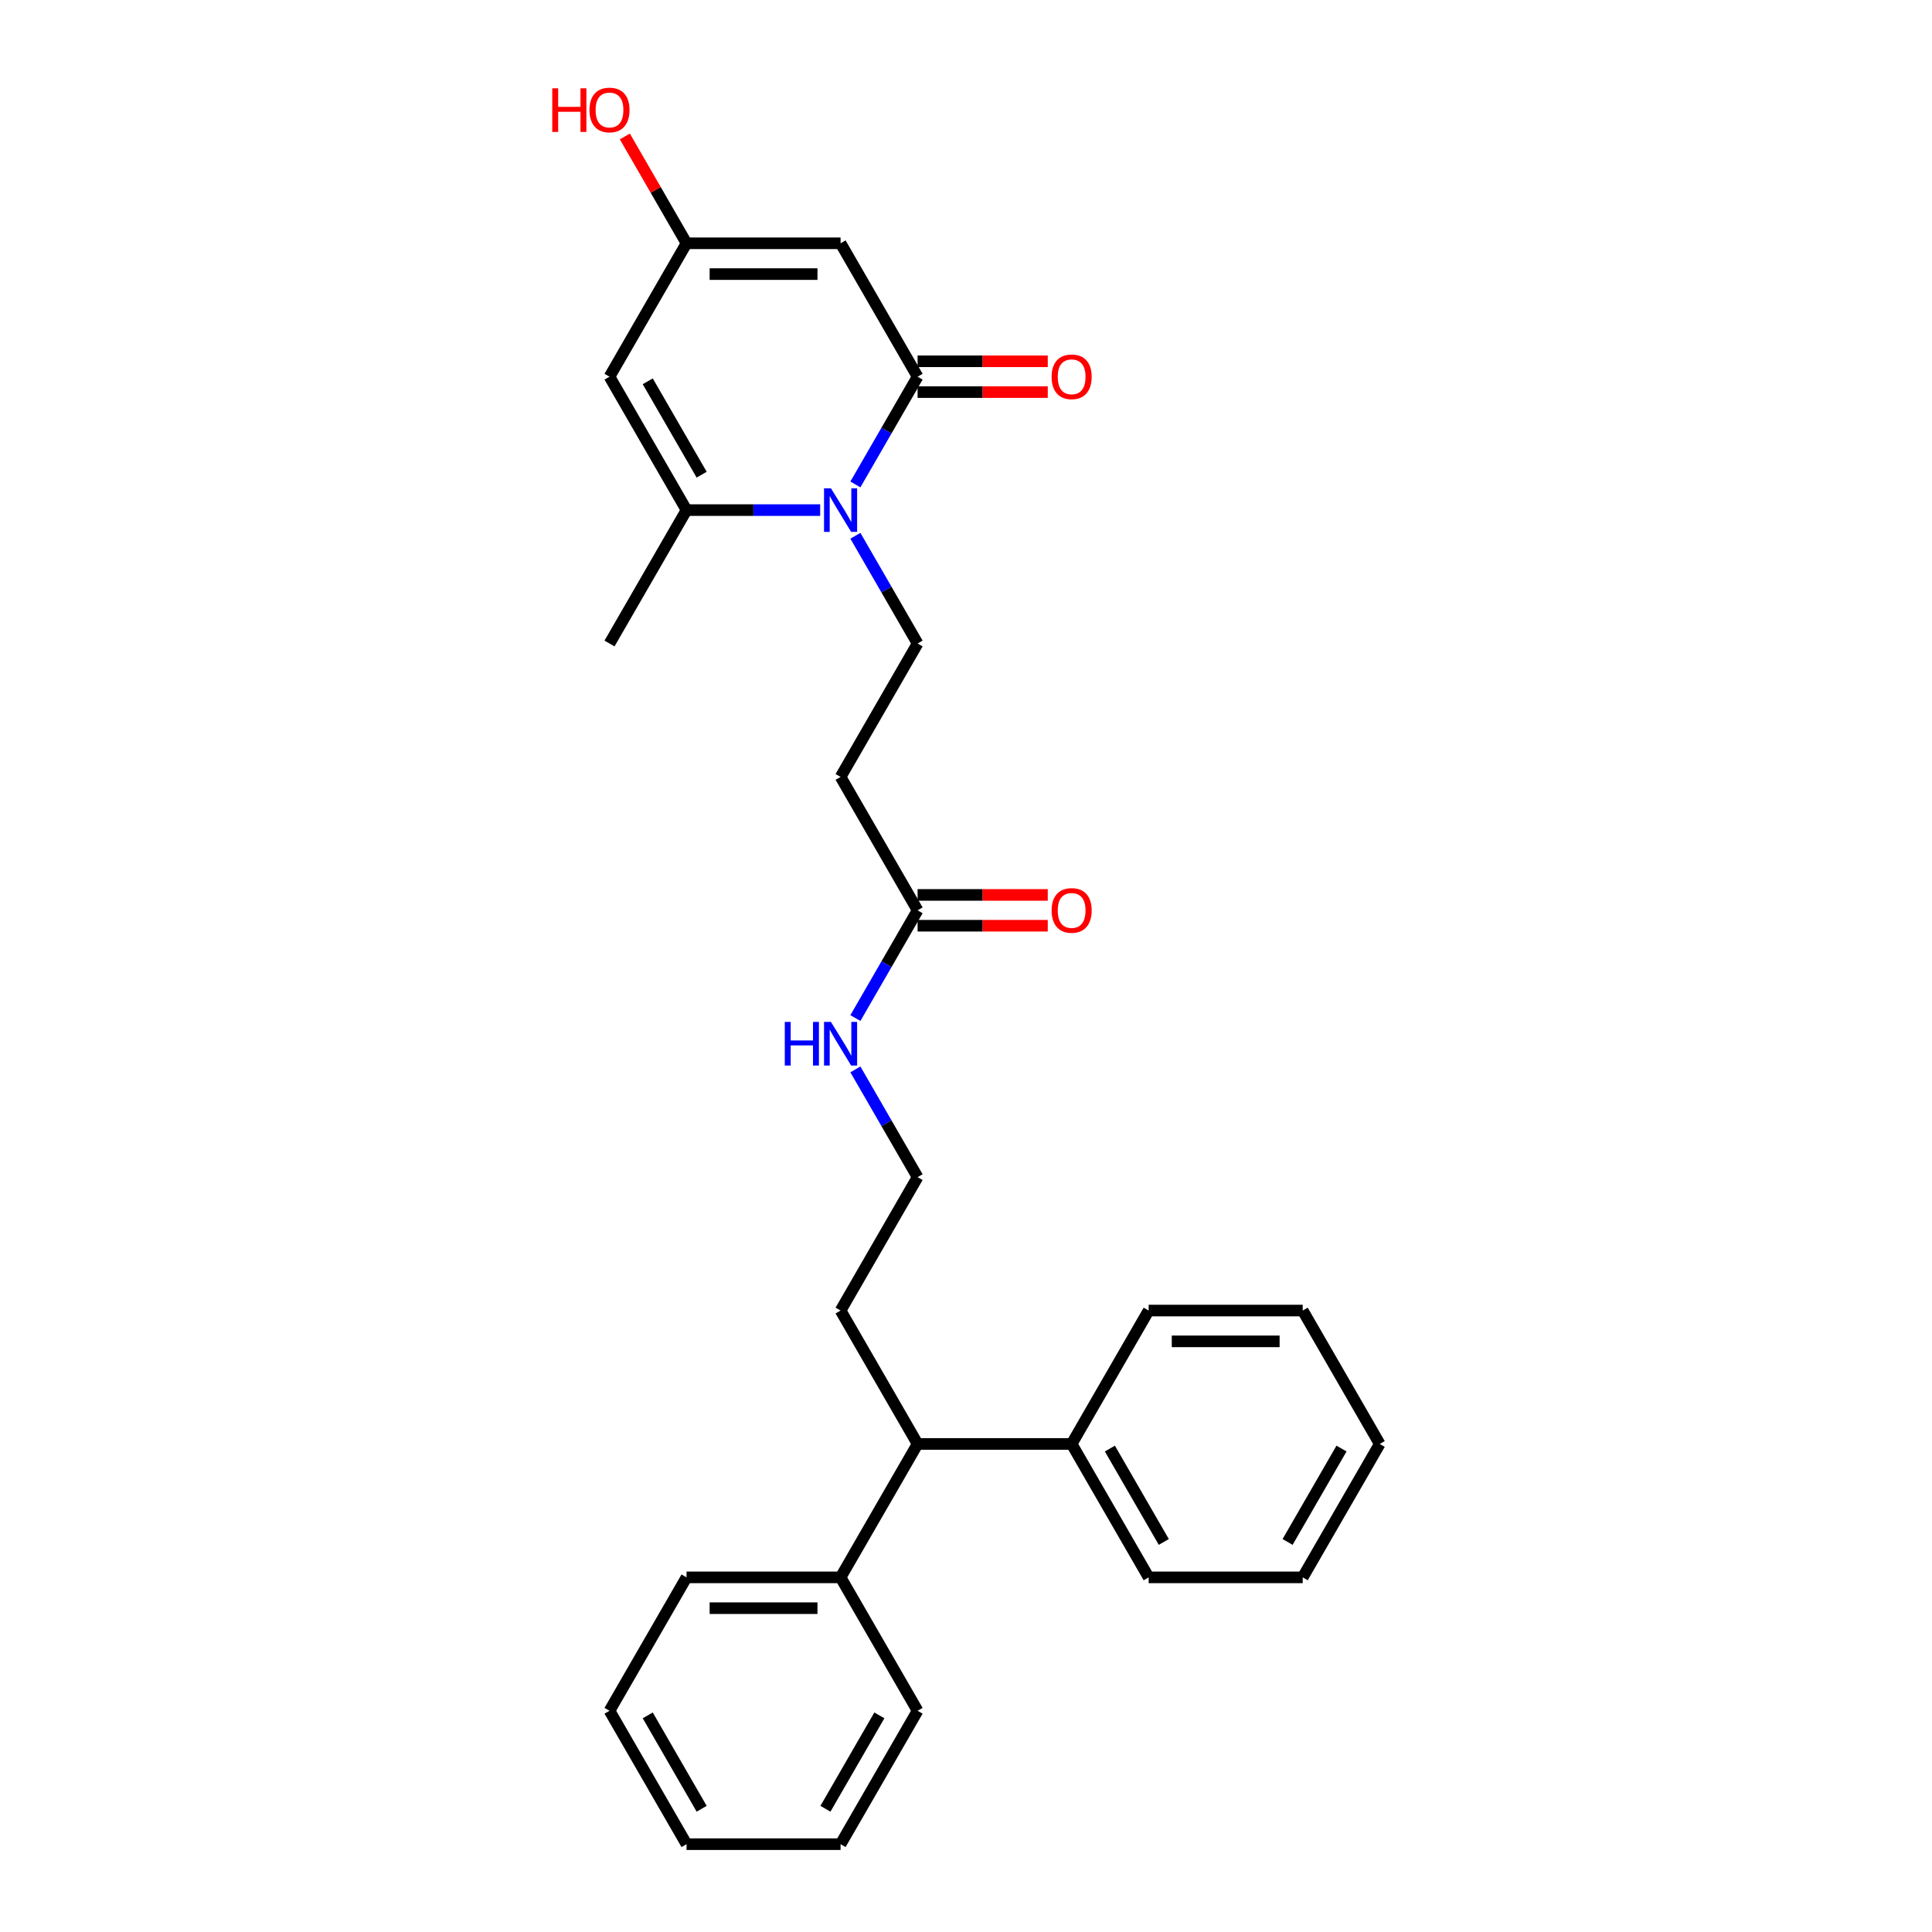 <?xml version='1.0' encoding='iso-8859-1'?>
<svg version='1.1' baseProfile='full'
              xmlns='http://www.w3.org/2000/svg'
                      xmlns:rdkit='http://www.rdkit.org/xml'
                      xmlns:xlink='http://www.w3.org/1999/xlink'
                  xml:space='preserve'
width='1000px' height='1000px' viewBox='0 0 1000 1000'>
<!-- END OF HEADER -->
<rect style='opacity:1.0;fill:#FFFFFF;stroke:none' width='1000' height='1000' x='0' y='0'> </rect>
<path class='bond-0' d='M 442.75,250.744 L 458.849,222.86' style='fill:none;fill-rule:evenodd;stroke:#0000FF;stroke-width:6px;stroke-linecap:butt;stroke-linejoin:miter;stroke-opacity:1' />
<path class='bond-0' d='M 458.849,222.86 L 474.948,194.976' style='fill:none;fill-rule:evenodd;stroke:#000000;stroke-width:6px;stroke-linecap:butt;stroke-linejoin:miter;stroke-opacity:1' />
<path class='bond-2' d='M 424.524,264.028 L 389.935,264.028' style='fill:none;fill-rule:evenodd;stroke:#0000FF;stroke-width:6px;stroke-linecap:butt;stroke-linejoin:miter;stroke-opacity:1' />
<path class='bond-2' d='M 389.935,264.028 L 355.346,264.028' style='fill:none;fill-rule:evenodd;stroke:#000000;stroke-width:6px;stroke-linecap:butt;stroke-linejoin:miter;stroke-opacity:1' />
<path class='bond-5' d='M 442.75,277.311 L 458.849,305.196' style='fill:none;fill-rule:evenodd;stroke:#0000FF;stroke-width:6px;stroke-linecap:butt;stroke-linejoin:miter;stroke-opacity:1' />
<path class='bond-5' d='M 458.849,305.196 L 474.948,333.08' style='fill:none;fill-rule:evenodd;stroke:#000000;stroke-width:6px;stroke-linecap:butt;stroke-linejoin:miter;stroke-opacity:1' />
<path class='bond-1' d='M 474.948,194.976 L 435.08,125.924' style='fill:none;fill-rule:evenodd;stroke:#000000;stroke-width:6px;stroke-linecap:butt;stroke-linejoin:miter;stroke-opacity:1' />
<path class='bond-8' d='M 474.948,202.949 L 508.635,202.949' style='fill:none;fill-rule:evenodd;stroke:#000000;stroke-width:6px;stroke-linecap:butt;stroke-linejoin:miter;stroke-opacity:1' />
<path class='bond-8' d='M 508.635,202.949 L 542.323,202.949' style='fill:none;fill-rule:evenodd;stroke:#FF0000;stroke-width:6px;stroke-linecap:butt;stroke-linejoin:miter;stroke-opacity:1' />
<path class='bond-8' d='M 474.948,187.003 L 508.635,187.003' style='fill:none;fill-rule:evenodd;stroke:#000000;stroke-width:6px;stroke-linecap:butt;stroke-linejoin:miter;stroke-opacity:1' />
<path class='bond-8' d='M 508.635,187.003 L 542.323,187.003' style='fill:none;fill-rule:evenodd;stroke:#FF0000;stroke-width:6px;stroke-linecap:butt;stroke-linejoin:miter;stroke-opacity:1' />
<path class='bond-28' d='M 435.08,125.924 L 355.346,125.924' style='fill:none;fill-rule:evenodd;stroke:#000000;stroke-width:6px;stroke-linecap:butt;stroke-linejoin:miter;stroke-opacity:1' />
<path class='bond-28' d='M 423.12,141.871 L 367.306,141.871' style='fill:none;fill-rule:evenodd;stroke:#000000;stroke-width:6px;stroke-linecap:butt;stroke-linejoin:miter;stroke-opacity:1' />
<path class='bond-3' d='M 355.346,264.028 L 315.479,194.976' style='fill:none;fill-rule:evenodd;stroke:#000000;stroke-width:6px;stroke-linecap:butt;stroke-linejoin:miter;stroke-opacity:1' />
<path class='bond-3' d='M 363.177,245.697 L 335.27,197.36' style='fill:none;fill-rule:evenodd;stroke:#000000;stroke-width:6px;stroke-linecap:butt;stroke-linejoin:miter;stroke-opacity:1' />
<path class='bond-15' d='M 355.346,264.028 L 315.479,333.08' style='fill:none;fill-rule:evenodd;stroke:#000000;stroke-width:6px;stroke-linecap:butt;stroke-linejoin:miter;stroke-opacity:1' />
<path class='bond-4' d='M 315.479,194.976 L 355.346,125.924' style='fill:none;fill-rule:evenodd;stroke:#000000;stroke-width:6px;stroke-linecap:butt;stroke-linejoin:miter;stroke-opacity:1' />
<path class='bond-14' d='M 355.346,125.924 L 339.386,98.279' style='fill:none;fill-rule:evenodd;stroke:#000000;stroke-width:6px;stroke-linecap:butt;stroke-linejoin:miter;stroke-opacity:1' />
<path class='bond-14' d='M 339.386,98.279 L 323.425,70.635' style='fill:none;fill-rule:evenodd;stroke:#FF0000;stroke-width:6px;stroke-linecap:butt;stroke-linejoin:miter;stroke-opacity:1' />
<path class='bond-6' d='M 474.948,333.08 L 435.08,402.131' style='fill:none;fill-rule:evenodd;stroke:#000000;stroke-width:6px;stroke-linecap:butt;stroke-linejoin:miter;stroke-opacity:1' />
<path class='bond-7' d='M 435.08,402.131 L 474.948,471.183' style='fill:none;fill-rule:evenodd;stroke:#000000;stroke-width:6px;stroke-linecap:butt;stroke-linejoin:miter;stroke-opacity:1' />
<path class='bond-10' d='M 474.948,479.156 L 508.635,479.156' style='fill:none;fill-rule:evenodd;stroke:#000000;stroke-width:6px;stroke-linecap:butt;stroke-linejoin:miter;stroke-opacity:1' />
<path class='bond-10' d='M 508.635,479.156 L 542.323,479.156' style='fill:none;fill-rule:evenodd;stroke:#FF0000;stroke-width:6px;stroke-linecap:butt;stroke-linejoin:miter;stroke-opacity:1' />
<path class='bond-10' d='M 474.948,463.21 L 508.635,463.21' style='fill:none;fill-rule:evenodd;stroke:#000000;stroke-width:6px;stroke-linecap:butt;stroke-linejoin:miter;stroke-opacity:1' />
<path class='bond-10' d='M 508.635,463.21 L 542.323,463.21' style='fill:none;fill-rule:evenodd;stroke:#FF0000;stroke-width:6px;stroke-linecap:butt;stroke-linejoin:miter;stroke-opacity:1' />
<path class='bond-13' d='M 474.948,471.183 L 458.849,499.067' style='fill:none;fill-rule:evenodd;stroke:#000000;stroke-width:6px;stroke-linecap:butt;stroke-linejoin:miter;stroke-opacity:1' />
<path class='bond-13' d='M 458.849,499.067 L 442.75,526.951' style='fill:none;fill-rule:evenodd;stroke:#0000FF;stroke-width:6px;stroke-linecap:butt;stroke-linejoin:miter;stroke-opacity:1' />
<path class='bond-9' d='M 474.948,747.39 L 435.08,678.338' style='fill:none;fill-rule:evenodd;stroke:#000000;stroke-width:6px;stroke-linecap:butt;stroke-linejoin:miter;stroke-opacity:1' />
<path class='bond-11' d='M 474.948,747.39 L 435.08,816.442' style='fill:none;fill-rule:evenodd;stroke:#000000;stroke-width:6px;stroke-linecap:butt;stroke-linejoin:miter;stroke-opacity:1' />
<path class='bond-12' d='M 474.948,747.39 L 554.682,747.39' style='fill:none;fill-rule:evenodd;stroke:#000000;stroke-width:6px;stroke-linecap:butt;stroke-linejoin:miter;stroke-opacity:1' />
<path class='bond-18' d='M 435.08,816.442 L 355.346,816.442' style='fill:none;fill-rule:evenodd;stroke:#000000;stroke-width:6px;stroke-linecap:butt;stroke-linejoin:miter;stroke-opacity:1' />
<path class='bond-18' d='M 423.12,832.389 L 367.306,832.389' style='fill:none;fill-rule:evenodd;stroke:#000000;stroke-width:6px;stroke-linecap:butt;stroke-linejoin:miter;stroke-opacity:1' />
<path class='bond-19' d='M 435.08,816.442 L 474.948,885.494' style='fill:none;fill-rule:evenodd;stroke:#000000;stroke-width:6px;stroke-linecap:butt;stroke-linejoin:miter;stroke-opacity:1' />
<path class='bond-20' d='M 554.682,747.39 L 594.549,816.442' style='fill:none;fill-rule:evenodd;stroke:#000000;stroke-width:6px;stroke-linecap:butt;stroke-linejoin:miter;stroke-opacity:1' />
<path class='bond-20' d='M 574.472,749.775 L 602.379,798.111' style='fill:none;fill-rule:evenodd;stroke:#000000;stroke-width:6px;stroke-linecap:butt;stroke-linejoin:miter;stroke-opacity:1' />
<path class='bond-21' d='M 554.682,747.39 L 594.549,678.338' style='fill:none;fill-rule:evenodd;stroke:#000000;stroke-width:6px;stroke-linecap:butt;stroke-linejoin:miter;stroke-opacity:1' />
<path class='bond-16' d='M 442.75,553.519 L 458.849,581.403' style='fill:none;fill-rule:evenodd;stroke:#0000FF;stroke-width:6px;stroke-linecap:butt;stroke-linejoin:miter;stroke-opacity:1' />
<path class='bond-16' d='M 458.849,581.403 L 474.948,609.287' style='fill:none;fill-rule:evenodd;stroke:#000000;stroke-width:6px;stroke-linecap:butt;stroke-linejoin:miter;stroke-opacity:1' />
<path class='bond-17' d='M 474.948,609.287 L 435.08,678.338' style='fill:none;fill-rule:evenodd;stroke:#000000;stroke-width:6px;stroke-linecap:butt;stroke-linejoin:miter;stroke-opacity:1' />
<path class='bond-22' d='M 355.346,816.442 L 315.479,885.494' style='fill:none;fill-rule:evenodd;stroke:#000000;stroke-width:6px;stroke-linecap:butt;stroke-linejoin:miter;stroke-opacity:1' />
<path class='bond-23' d='M 474.948,885.494 L 435.08,954.545' style='fill:none;fill-rule:evenodd;stroke:#000000;stroke-width:6px;stroke-linecap:butt;stroke-linejoin:miter;stroke-opacity:1' />
<path class='bond-23' d='M 455.157,887.878 L 427.25,936.214' style='fill:none;fill-rule:evenodd;stroke:#000000;stroke-width:6px;stroke-linecap:butt;stroke-linejoin:miter;stroke-opacity:1' />
<path class='bond-24' d='M 594.549,816.442 L 674.283,816.442' style='fill:none;fill-rule:evenodd;stroke:#000000;stroke-width:6px;stroke-linecap:butt;stroke-linejoin:miter;stroke-opacity:1' />
<path class='bond-25' d='M 594.549,678.338 L 674.283,678.338' style='fill:none;fill-rule:evenodd;stroke:#000000;stroke-width:6px;stroke-linecap:butt;stroke-linejoin:miter;stroke-opacity:1' />
<path class='bond-25' d='M 606.509,694.285 L 662.323,694.285' style='fill:none;fill-rule:evenodd;stroke:#000000;stroke-width:6px;stroke-linecap:butt;stroke-linejoin:miter;stroke-opacity:1' />
<path class='bond-30' d='M 315.479,885.494 L 355.346,954.545' style='fill:none;fill-rule:evenodd;stroke:#000000;stroke-width:6px;stroke-linecap:butt;stroke-linejoin:miter;stroke-opacity:1' />
<path class='bond-30' d='M 335.27,887.878 L 363.177,936.214' style='fill:none;fill-rule:evenodd;stroke:#000000;stroke-width:6px;stroke-linecap:butt;stroke-linejoin:miter;stroke-opacity:1' />
<path class='bond-26' d='M 435.08,954.545 L 355.346,954.545' style='fill:none;fill-rule:evenodd;stroke:#000000;stroke-width:6px;stroke-linecap:butt;stroke-linejoin:miter;stroke-opacity:1' />
<path class='bond-29' d='M 674.283,816.442 L 714.15,747.39' style='fill:none;fill-rule:evenodd;stroke:#000000;stroke-width:6px;stroke-linecap:butt;stroke-linejoin:miter;stroke-opacity:1' />
<path class='bond-29' d='M 666.453,798.111 L 694.359,749.775' style='fill:none;fill-rule:evenodd;stroke:#000000;stroke-width:6px;stroke-linecap:butt;stroke-linejoin:miter;stroke-opacity:1' />
<path class='bond-27' d='M 674.283,678.338 L 714.15,747.39' style='fill:none;fill-rule:evenodd;stroke:#000000;stroke-width:6px;stroke-linecap:butt;stroke-linejoin:miter;stroke-opacity:1' />
<path  class='atom-0' d='M 430.089 252.737
L 437.488 264.698
Q 438.222 265.878, 439.402 268.014
Q 440.582 270.151, 440.646 270.279
L 440.646 252.737
L 443.644 252.737
L 443.644 275.318
L 440.55 275.318
L 432.609 262.242
Q 431.684 260.711, 430.695 258.957
Q 429.738 257.203, 429.451 256.66
L 429.451 275.318
L 426.517 275.318
L 426.517 252.737
L 430.089 252.737
' fill='#0000FF'/>
<path  class='atom-9' d='M 544.316 195.04
Q 544.316 189.618, 546.995 186.588
Q 549.674 183.558, 554.682 183.558
Q 559.689 183.558, 562.368 186.588
Q 565.047 189.618, 565.047 195.04
Q 565.047 200.526, 562.336 203.651
Q 559.625 206.745, 554.682 206.745
Q 549.706 206.745, 546.995 203.651
Q 544.316 200.557, 544.316 195.04
M 554.682 204.193
Q 558.126 204.193, 559.976 201.897
Q 561.858 199.569, 561.858 195.04
Q 561.858 190.607, 559.976 188.374
Q 558.126 186.11, 554.682 186.11
Q 551.237 186.11, 549.355 188.342
Q 547.506 190.575, 547.506 195.04
Q 547.506 199.601, 549.355 201.897
Q 551.237 204.193, 554.682 204.193
' fill='#FF0000'/>
<path  class='atom-11' d='M 544.316 471.247
Q 544.316 465.825, 546.995 462.795
Q 549.674 459.765, 554.682 459.765
Q 559.689 459.765, 562.368 462.795
Q 565.047 465.825, 565.047 471.247
Q 565.047 476.733, 562.336 479.858
Q 559.625 482.952, 554.682 482.952
Q 549.706 482.952, 546.995 479.858
Q 544.316 476.764, 544.316 471.247
M 554.682 480.4
Q 558.126 480.4, 559.976 478.104
Q 561.858 475.776, 561.858 471.247
Q 561.858 466.814, 559.976 464.581
Q 558.126 462.317, 554.682 462.317
Q 551.237 462.317, 549.355 464.549
Q 547.506 466.782, 547.506 471.247
Q 547.506 475.808, 549.355 478.104
Q 551.237 480.4, 554.682 480.4
' fill='#FF0000'/>
<path  class='atom-14' d='M 406.201 528.944
L 409.263 528.944
L 409.263 538.544
L 420.808 538.544
L 420.808 528.944
L 423.87 528.944
L 423.87 551.525
L 420.808 551.525
L 420.808 541.096
L 409.263 541.096
L 409.263 551.525
L 406.201 551.525
L 406.201 528.944
' fill='#0000FF'/>
<path  class='atom-14' d='M 430.089 528.944
L 437.488 540.905
Q 438.222 542.085, 439.402 544.222
Q 440.582 546.358, 440.646 546.486
L 440.646 528.944
L 443.644 528.944
L 443.644 551.525
L 440.55 551.525
L 432.609 538.449
Q 431.684 536.918, 430.695 535.164
Q 429.738 533.41, 429.451 532.867
L 429.451 551.525
L 426.517 551.525
L 426.517 528.944
L 430.089 528.944
' fill='#0000FF'/>
<path  class='atom-15' d='M 285.85 45.71
L 288.912 45.71
L 288.912 55.31
L 300.457 55.31
L 300.457 45.71
L 303.519 45.71
L 303.519 68.29
L 300.457 68.29
L 300.457 57.861
L 288.912 57.861
L 288.912 68.29
L 285.85 68.29
L 285.85 45.71
' fill='#FF0000'/>
<path  class='atom-15' d='M 305.114 56.936
Q 305.114 51.514, 307.793 48.484
Q 310.472 45.455, 315.479 45.455
Q 320.487 45.455, 323.166 48.484
Q 325.845 51.514, 325.845 56.936
Q 325.845 62.422, 323.134 65.547
Q 320.423 68.641, 315.479 68.641
Q 310.504 68.641, 307.793 65.547
Q 305.114 62.454, 305.114 56.936
M 315.479 66.09
Q 318.924 66.09, 320.774 63.793
Q 322.655 61.465, 322.655 56.936
Q 322.655 52.503, 320.774 50.27
Q 318.924 48.006, 315.479 48.006
Q 312.035 48.006, 310.153 50.239
Q 308.303 52.471, 308.303 56.936
Q 308.303 61.497, 310.153 63.793
Q 312.035 66.09, 315.479 66.09
' fill='#FF0000'/>
</svg>
